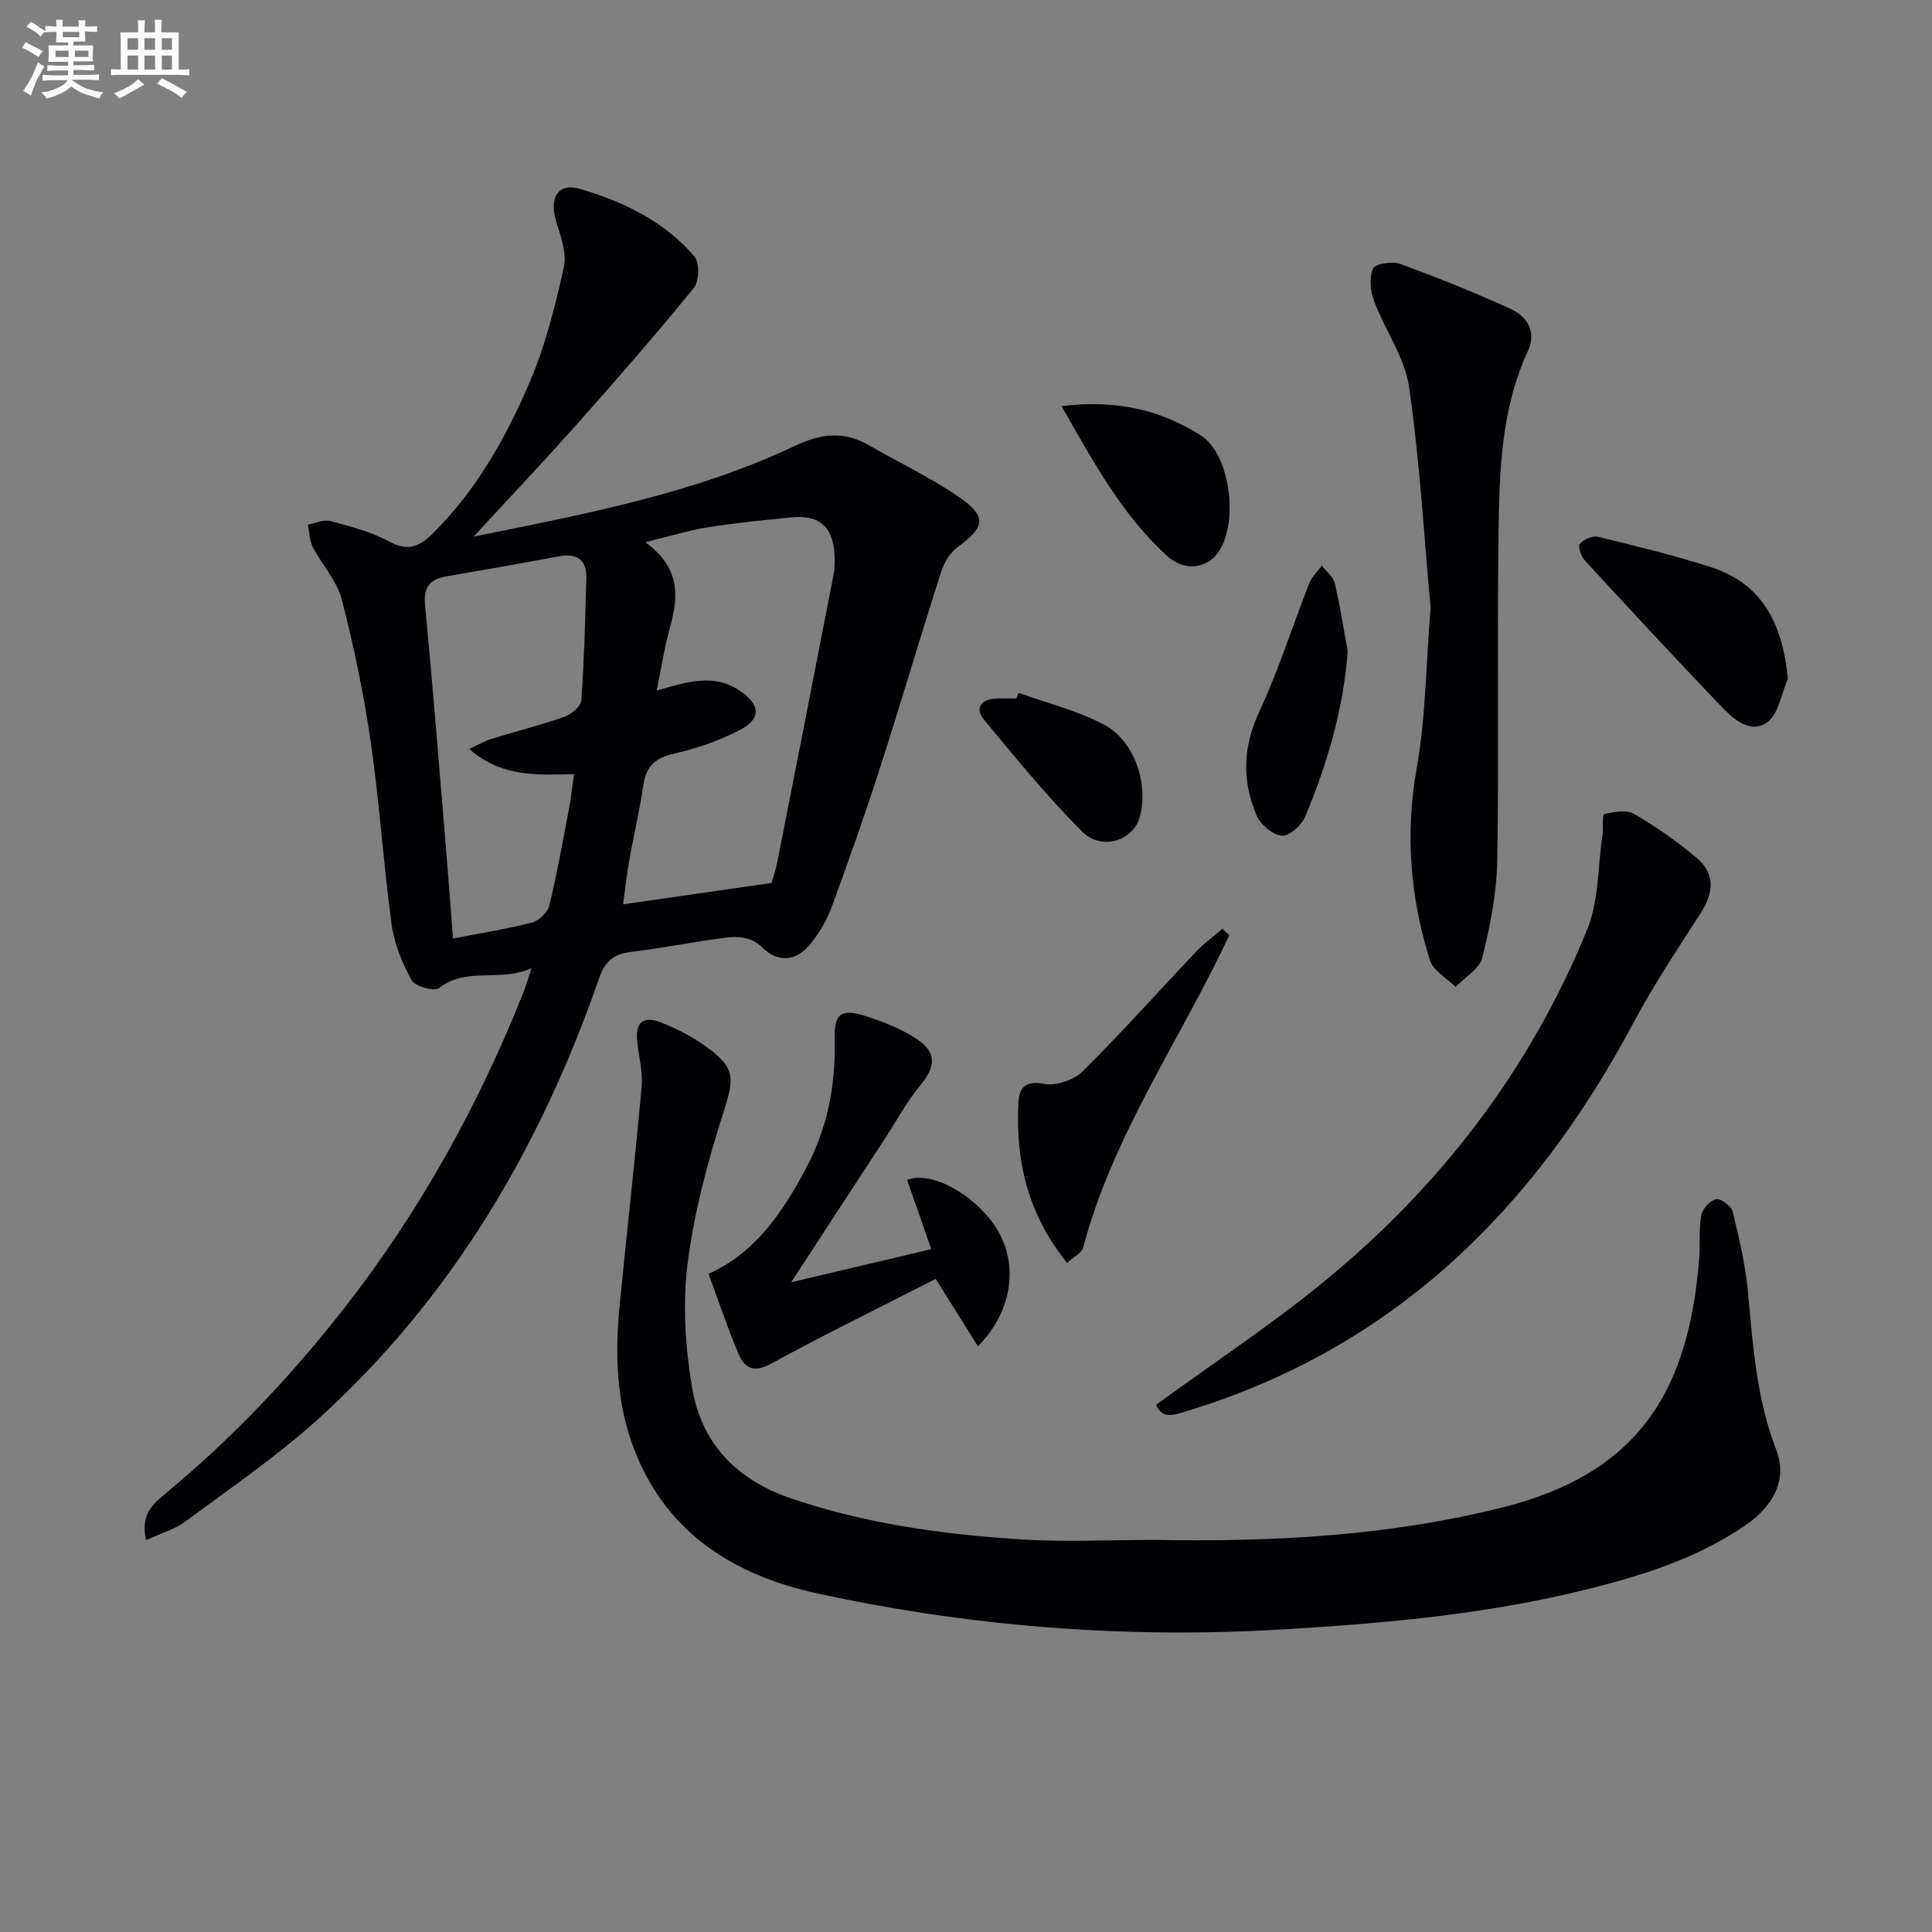 <svg enable-background="new 0 0 400 400" viewBox="0 0 400 400" xmlns="http://www.w3.org/2000/svg"><rect x="0" y="0" width="400" height="400" fill="#808080" stroke="none"/><g fill="#010105"><path d="m30.25 318.87c-1.29-5.43 1.64-7.68 4.23-9.83 13.78-11.42 25.99-24.34 36.97-38.43 15.54-19.94 27.66-41.84 36.99-65.32.48-1.21.83-2.48 1.6-4.83-6.58 2.95-13.39-.37-19.16 4.11-.98.76-4.96-.35-5.66-1.63-1.95-3.55-3.6-7.56-4.14-11.56-1.7-12.5-2.49-25.13-4.3-37.61-1.44-9.98-3.5-19.91-6.02-29.67-1-3.86-4.09-7.15-5.99-10.83-.7-1.36-.71-3.09-1.03-4.65 1.56-.28 3.26-1.11 4.64-.74 4.15 1.11 8.45 2.19 12.17 4.23 3.91 2.14 6.36 1.03 9.09-1.69 9.02-8.96 15.15-19.87 20.05-31.34 3.22-7.55 5.26-15.68 7.05-23.73.65-2.94-.67-6.47-1.6-9.57-1.47-4.87.38-8.02 5.01-6.65 8.96 2.64 17.45 6.71 23.65 14.01 1.09 1.28.95 5.12-.18 6.51-7.75 9.52-15.83 18.78-23.99 27.97-6.82 7.68-13.9 15.15-21.57 23.48 23.34-4.72 45.79-8.95 66.62-18.83 5.28-2.5 10.03-3.07 15.13-.13 6.19 3.56 12.7 6.64 18.57 10.65 6.04 4.13 5.62 6.3-.14 10.5-1.59 1.16-2.82 3.3-3.44 5.24-4.34 13.57-8.35 27.25-12.72 40.81-3.1 9.63-6.49 19.16-9.97 28.66-.96 2.6-2.49 5.09-4.2 7.29-2.83 3.64-6.63 4.19-9.93.99-2.88-2.79-5.95-2.42-9.19-1.96-6.08.85-12.12 2.04-18.21 2.77-3.55.43-5.34 1.96-6.54 5.45-12.2 35.12-30.61 66.41-58.43 91.49-8.48 7.62-18.01 14.14-27.21 20.97-2.18 1.61-4.97 2.39-8.15 3.87zm129.49-136.06c.3-1.07.86-2.64 1.18-4.26 3.91-19.84 7.8-39.68 11.65-59.53.25-1.29.28-2.66.22-3.98-.27-5.95-3.11-8.5-8.94-7.92-5.76.57-11.54 1.14-17.25 2.04-3.93.62-7.76 1.82-13 3.1 7.25 5.28 6.91 11.14 5.15 17.47-1.16 4.18-1.81 8.5-2.79 13.25 6.31-1.82 11.77-3.6 17.15-.01 4.35 2.91 4.59 5.85-.02 8.21-4.22 2.17-8.86 3.81-13.49 4.84-3.95.88-5.86 2.63-6.42 6.59-.75 5.25-2 10.42-2.92 15.64-.55 3.13-.88 6.29-1.25 8.98 10.41-1.5 20.2-2.91 30.73-4.42zm-62.61-27.74c2.01-.93 3.22-1.66 4.52-2.06 5.06-1.56 10.21-2.85 15.2-4.61 1.44-.51 3.42-2.16 3.51-3.4.6-8.43.82-16.89 1.03-25.34.1-3.9-2.05-5.16-5.75-4.47-7.65 1.43-15.31 2.79-22.98 4.09-3.45.58-5.03 2.03-4.66 5.94 1.65 17.35 3.02 34.72 4.47 52.09.45 5.42.84 10.85 1.32 17 5.71-1.11 11.08-1.95 16.32-3.3 1.45-.38 3.27-2.11 3.62-3.54 1.61-6.59 2.79-13.29 4.06-19.96.42-2.22.66-4.48 1.05-7.23-7.55.13-14.81.75-21.71-5.21z"/><path d="m239.08 318.82c24.29.45 48.41-.78 72.18-6.77 29.1-7.33 38.45-25.38 40.54-51.47.24-2.98-.1-6.04.43-8.96.24-1.33 1.84-3.11 3.07-3.33 1.01-.18 3.17 1.44 3.45 2.6 1.33 5.46 2.63 10.99 3.14 16.57 1.02 11.09 1.78 22.11 5.86 32.71 2.31 6-.35 11.53-6.59 15.77-9.9 6.74-21.15 10.27-32.63 13.12-20.72 5.16-41.85 7.05-63.11 8.3-32.4 1.92-64.47-.57-96.11-7.44-16.97-3.68-30.96-12.16-37.81-29.33-3.99-10-4.2-20.43-3.15-30.95 1.47-14.86 3.15-29.7 4.49-44.57.28-3.07-.56-6.25-.91-9.37-.44-3.92 1.15-5.49 4.87-4.03 3.5 1.37 6.96 3.19 9.97 5.44 5.63 4.22 5.14 6.46 3.01 13.17-3.25 10.21-6.08 20.72-7.42 31.32-1.06 8.41-.48 17.29.93 25.7 1.92 11.5 9.16 19.07 20.47 22.92 15.4 5.25 31.31 7.44 47.39 8.48 9.27.61 18.62.12 27.93.12z"/><path d="m296.19 125.83c-1.29-14.03-2.2-29.97-4.46-45.72-.88-6.13-4.98-11.76-7.23-17.76-.77-2.06-1.05-4.84-.24-6.73.43-1 3.97-1.59 5.6-.99 7.76 2.83 15.44 5.92 22.95 9.35 3.44 1.58 5.34 4.8 3.53 8.69-5.63 12.14-5.91 25.15-6.09 38.08-.31 22.47.11 44.95-.26 67.42-.11 6.73-1.47 13.53-3.09 20.1-.58 2.34-3.62 4.06-5.54 6.07-1.83-1.84-4.64-3.36-5.33-5.56-4.05-12.99-5.15-26.13-2.7-39.78 1.83-10.25 1.87-20.81 2.86-33.17z"/><path d="m239.38 290.83c11.83-8.62 23.63-16.42 34.54-25.32 24.22-19.78 42.87-44.04 54.7-73.08 2.41-5.93 2.19-12.93 3.13-19.45.22-1.53-.07-4.3.41-4.42 1.97-.5 4.58-.97 6.15-.06 4.56 2.67 8.96 5.73 12.99 9.15 3.81 3.24 3.58 7.08.77 11.45-4.84 7.52-9.81 15.01-14.01 22.89-20.63 38.69-49.83 67.34-92.72 80.28-2.63.8-4.82 1.49-5.96-1.44z"/><path d="m163.8 265.48c9.56-2.26 19.12-4.52 29.01-6.85-1.82-5.22-3.42-9.79-5-14.34 4.89-1.98 13.73 2.89 18.19 9.55 4.98 7.43 3.84 17.43-3.53 24.91-2.84-4.55-5.57-8.9-8.74-13.97-11.46 5.85-22.9 11.45-34.08 17.55-3.51 1.92-5.45 1.04-6.72-1.96-2.24-5.3-4.07-10.77-6.24-16.64 9.67-4.31 15.26-12.66 20.07-21.61 4.5-8.37 6.31-17.43 6.05-26.92-.14-5.15 1.2-6.45 6.05-4.94 3.76 1.17 7.58 2.66 10.85 4.8 4.33 2.83 4.04 5.76.78 9.7-2.73 3.3-4.79 7.15-7.14 10.76-6.41 9.81-12.81 19.63-19.55 29.96z"/><path d="m254.5 193.63c-10.06 21.55-24.05 41.29-30.24 64.63-.31 1.19-2.02 2-3.32 3.21-8.12-9.99-10.74-21.18-10.08-33.28.16-3 1.45-4.52 5.32-3.78 2.46.47 6.16-.81 8-2.63 8.13-8.05 15.74-16.61 23.62-24.92 1.6-1.68 3.53-3.04 5.3-4.55.48.43.94.87 1.4 1.32z"/><path d="m370.17 140.53c-1.4 3.13-1.98 7.51-4.4 9.09-3.69 2.43-7.19-1.05-9.81-3.79-9.39-9.83-18.64-19.8-27.85-29.81-.77-.83-1.46-2.91-1.03-3.41.79-.92 2.61-1.75 3.72-1.48 7.85 1.91 15.73 3.81 23.41 6.29 10.83 3.49 14.83 11.84 15.96 23.11z"/><path d="m219.78 84.08c11.31-1.38 20.54.78 28.86 6.09 6.27 3.99 7.95 18.89 3.24 24.63-2.38 2.89-6.73 3.51-10.25.3-9.27-8.45-15.19-19.34-21.85-31.02z"/><path d="m279.03 134.84c-.91 12.09-4.25 23.38-8.84 34.3-.74 1.77-3.32 4.04-4.82 3.89-1.9-.19-4.38-2.29-5.19-4.18-3.08-7.17-2.88-14.23.58-21.61 4-8.53 6.82-17.61 10.27-26.4.54-1.38 1.73-2.51 2.63-3.76.92 1.22 2.36 2.31 2.68 3.67 1.11 4.64 1.82 9.38 2.69 14.09z"/><path d="m210.88 143.44c5.94 2.15 12.22 3.68 17.74 6.62 6.3 3.36 9.17 12.21 7.39 18.97-1.32 5.04-7.91 7.23-12.02 3.1-7.22-7.26-13.72-15.24-20.27-23.13-1.8-2.16-.85-4.11 2.2-4.35 1.48-.11 2.98-.02 4.47-.02.16-.39.32-.79.49-1.19z"/></g><path d="m6.8 9.5c.6.3 1.3.7 2.1 1.1-.4.4-.7.8-.9 1.2-.7-.4-1.3-.8-1.8-1.1s-1.1-.6-1.6-.8c.2-.4.5-.8.7-1.2.4.2.8.5 1.5.8zm.9 6.9c-.3.6-.5 1.1-.7 1.7s-.4 1.1-.6 1.7c-.6-.4-1.1-.7-1.6-1 .7-1 1.2-1.8 1.5-2.4.3-.5.6-1.1.8-1.7.3-.6.5-1.2.8-1.8.3.3.8.6 1.3.8-.7 1.3-1.2 2.2-1.5 2.7zm.1-11c.4.3 1 .7 1.7 1.1-.5.2-.8.6-1.1 1.1-.5-.6-1-1-1.4-1.2s-.9-.6-1.5-.8c.2-.4.5-.7.9-1.1.5.3.9.6 1.4.9zm10.5 13c1 .4 2 .6 3.1.7-.4.4-.7.8-.8 1.3-.9-.2-1.9-.6-3-.9-1-.4-2-.9-2.8-1.6-.5.4-1.1.9-1.9 1.3s-1.9.9-3.3 1.2c-.1-.3-.5-.8-1.1-1.3 1 0 2.1-.3 3.2-.8 1.2-.5 1.9-1 2.3-1.7h-3.2c-.4 0-1 0-2 .1v-1.2c1 0 1.7.1 2 .1h3.3v-1h-2.3c-.2 0-.9 0-2 .1v-1.2c1.2 0 1.9.1 2 .1h2.3v-.8h-4.1c0-.7.1-1.2.1-1.6 0-.5 0-1.1-.1-1.8h4.1v-.6h-2.5c0-.6.1-1.1.1-1.6v-.6h-.5c-.4 0-1 0-1.8.1v-1.3c1.2 0 1.9.1 2.1.1h.2c0-.3 0-.8-.1-1.4h1.4c0 .6-.1 1-.1 1.4h3.4c0-.4 0-.8-.1-1.3h1.5c0 .4-.1.9-.1 1.3.7 0 1.5 0 2.5-.1v1.2c-1 0-1.8-.1-2.5-.1v.6c0 .3 0 .8.1 1.5h-2.5v.8h4.1c0 .7-.1 1.3-.1 1.8s0 1 .1 1.5h-4.1v.8h1.4c.8 0 1.8 0 2.9-.1v1.2c-1 0-1.9-.1-2.8-.1h-1.5v1h3.2c.3 0 1 0 2.1-.1v1.2c-1.1 0-1.8-.1-2.1-.1h-3.4l-.1.1c1.4 1 2.4 1.5 3.4 1.9zm-4.1-6.6v-1.3h-2.7v1.3zm2.2-4.1v-1.1h-3.4v1.1zm1.9 4.1v-1.3h-2.8v1.3z" fill="#fbfafc"/><path d="m37 6.7v2.3 5.4c1 0 1.8 0 2.2-.1v1.3c-.6 0-1.5-.1-2.5-.1h-11.9c-.7 0-1.3 0-1.8.1v-1.3c.5 0 1.1.1 2 .1v-5.2c0-1 0-1.8-.1-2.5h3.7c0-1.3 0-2.1-.1-2.5h1.5c0 .4-.1 1.3-.1 2.5h2.2c0-1.2 0-2.1-.1-2.6h1.5c0 .4-.1 1.3-.1 2.6zm-12.3 13.7c-.3-.4-.7-.8-1.1-1.1 1.1-.4 2.1-.9 2.9-1.3.8-.5 1.5-1 2.1-1.6.4.4.9.8 1.3 1.1-2.5 1.4-4.2 2.4-5.2 2.9zm3.9-10.1v-2.4h-2.2v2.4zm0 4.1v-2.9h-2.2v2.9zm3.5-4.1v-2.4h-2.2v2.4zm0 4.1v-2.9h-2.2v2.9zm.4 2.9 1-1.1c.6.3 1.4.7 2.5 1.3s2 1.1 2.7 1.5c-.4.4-.8.8-1.1 1.3-.8-.8-2.5-1.7-5.1-3zm3.1-7v-2.4h-2.1v2.4zm0 4.1v-2.9h-2.1v2.9z" fill="#fbfafc"/></svg>